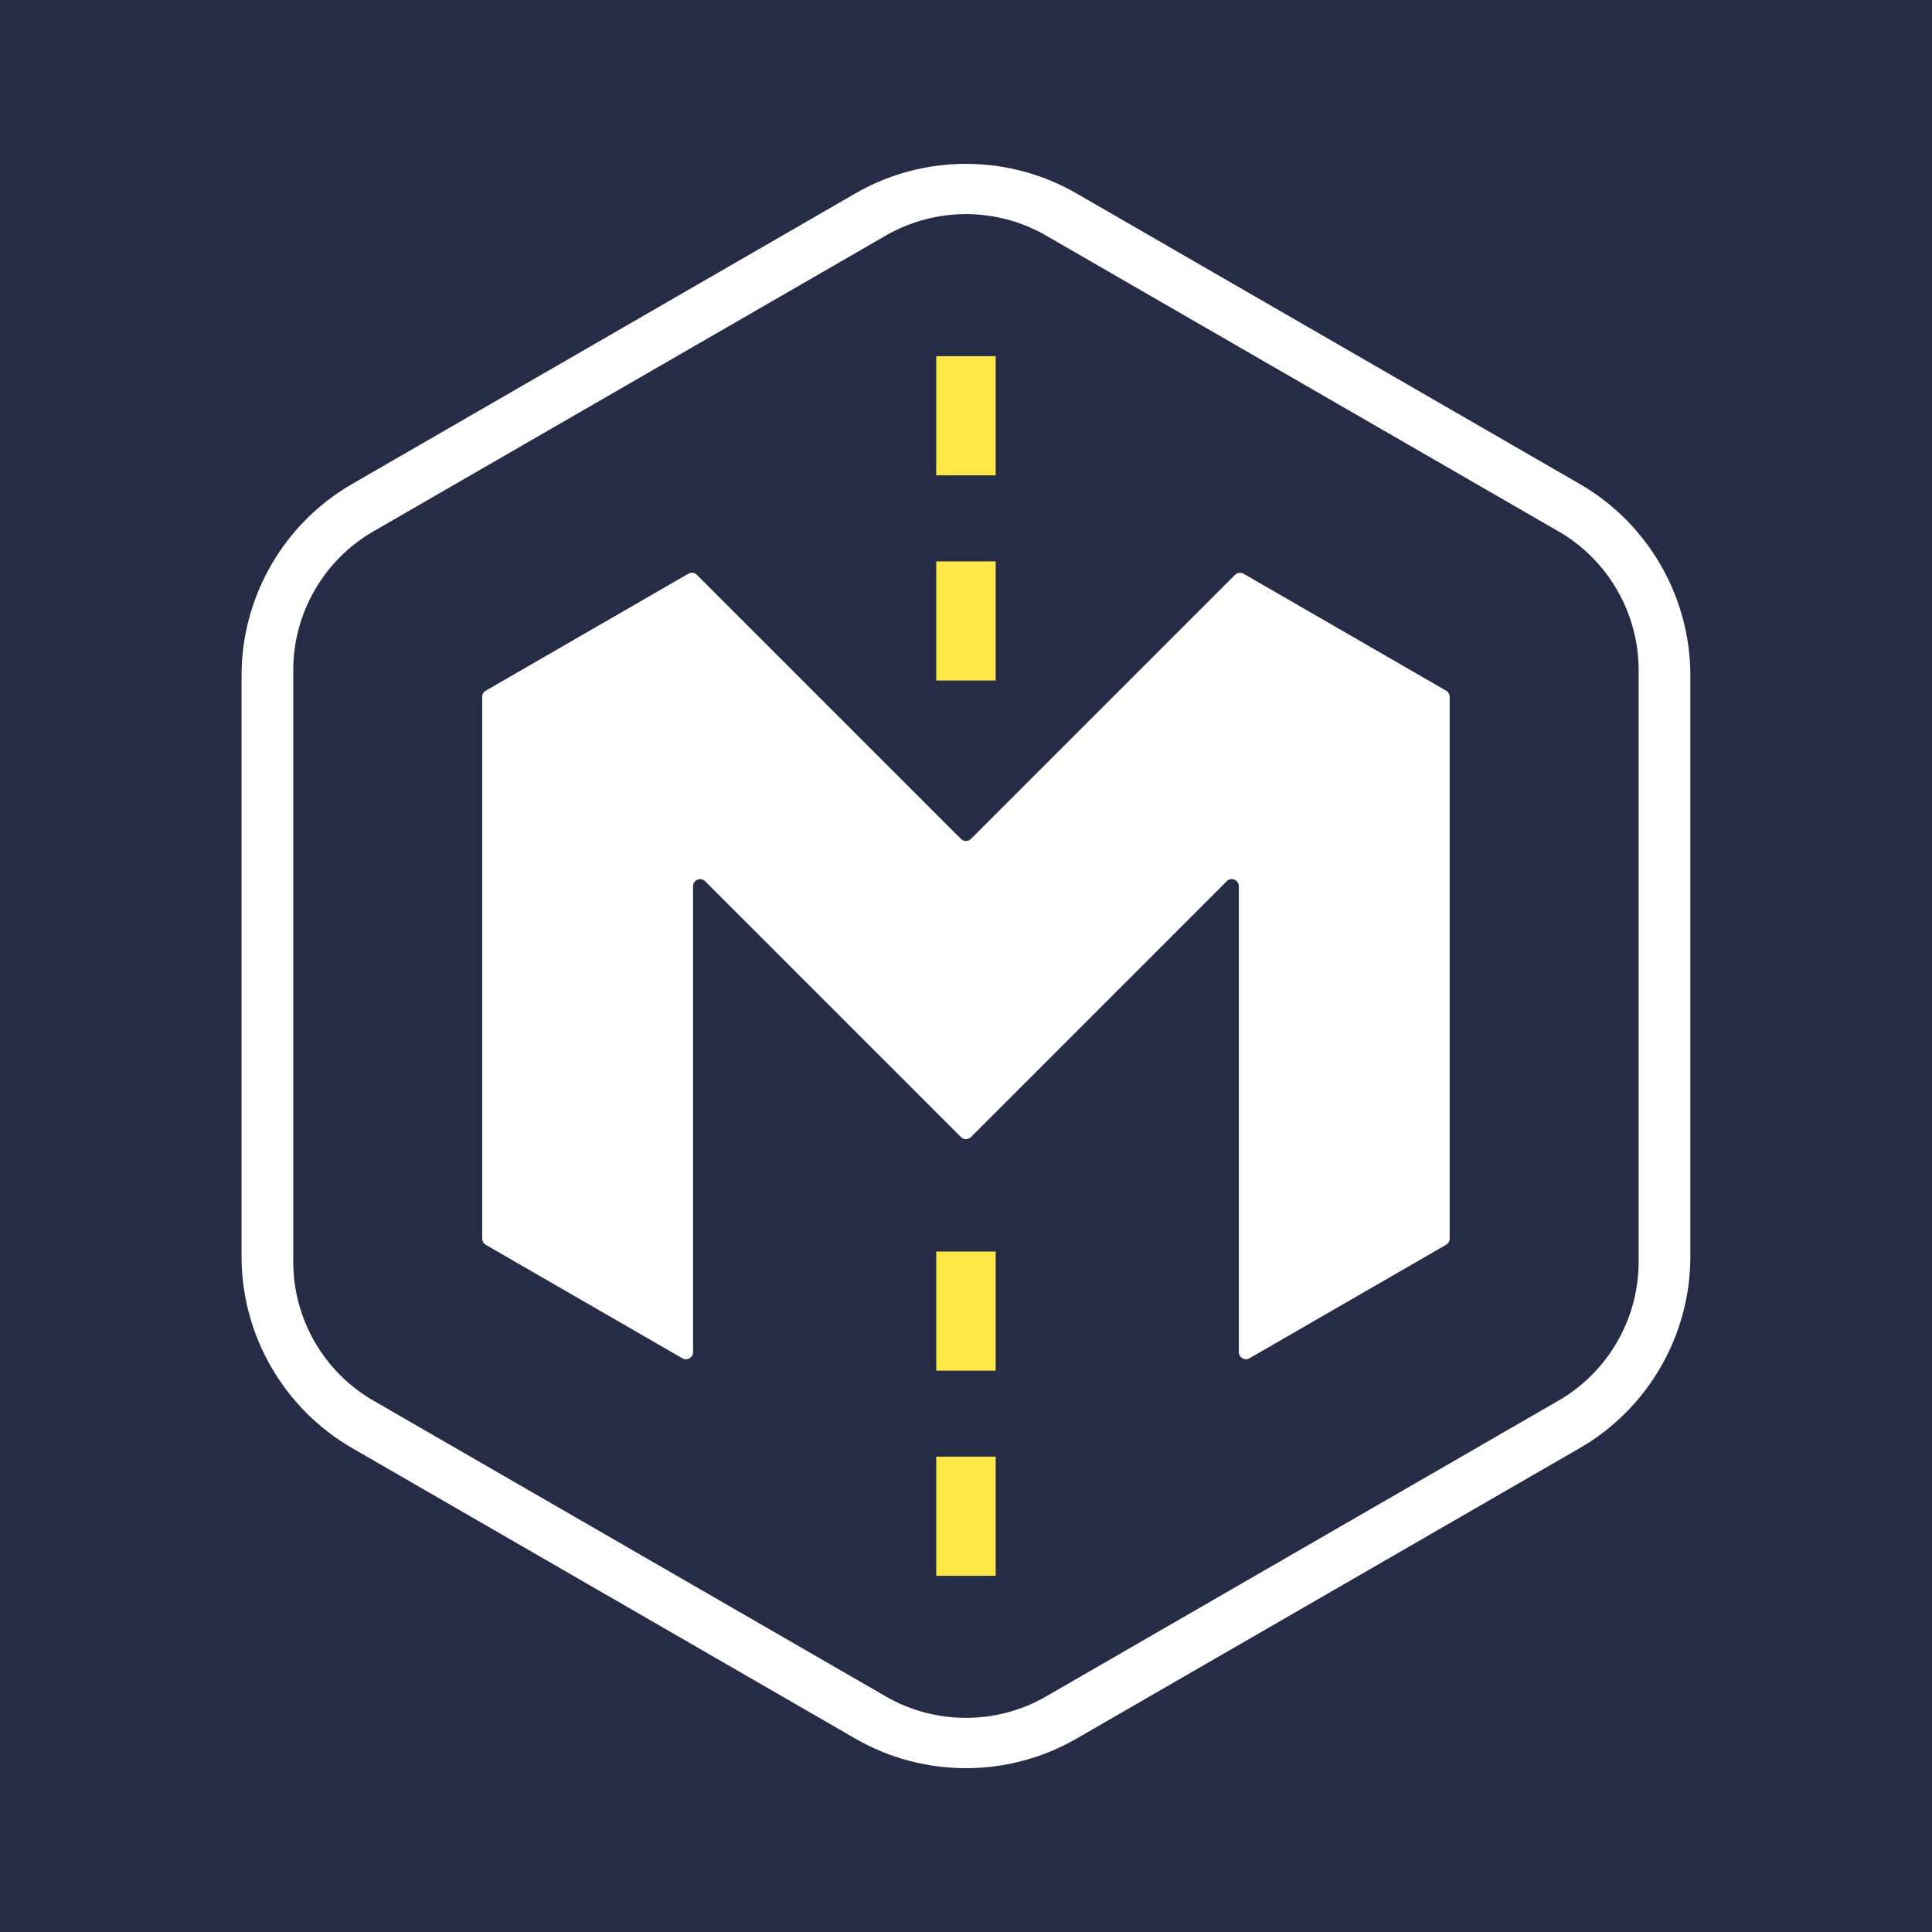 <svg width="1024" height="1024" viewBox="0 0 1024 1024" fill="none" xmlns="http://www.w3.org/2000/svg">
<rect width="1024" height="1024" fill="#262B46"/>
<path d="M511.988 937.168C491.722 937.168 471.487 931.969 453.413 921.538L186.6 767.489C150.484 746.628 128.025 707.756 128.025 666.064V357.967C128.025 316.244 150.453 277.372 186.6 256.541L453.413 102.493C489.529 81.631 534.416 81.631 570.532 102.493L837.345 256.541C873.461 277.403 895.92 316.275 895.92 357.967V666.064C895.92 707.787 873.492 746.628 837.345 767.489L570.532 921.538C552.489 931.937 532.254 937.168 511.988 937.168ZM511.988 113.487C497.329 113.487 482.638 117.277 469.545 124.826L197.877 281.663C171.69 296.761 155.433 324.921 155.433 355.148V668.852C155.433 699.079 171.69 727.239 197.877 742.337L469.545 899.173C495.731 914.271 528.245 914.271 554.4 899.173L826.068 742.337C852.255 727.239 868.512 699.048 868.512 668.852V355.148C868.512 324.921 852.255 296.761 826.068 281.663L554.4 124.826C541.338 117.277 526.648 113.487 511.988 113.487Z" fill="white"/>
<path d="M662.247 719.909L766.491 659.737C767.65 659.079 768.37 657.826 768.37 656.479V369.337C768.37 367.99 767.65 366.769 766.491 366.08L659.114 304.09C657.642 303.245 655.794 303.495 654.572 304.686L514.619 444.639C513.147 446.111 510.766 446.111 509.325 444.639L369.372 304.686C368.182 303.495 366.303 303.245 364.83 304.09L257.454 366.08C256.295 366.737 255.574 367.99 255.574 369.337V656.511C255.574 657.857 256.295 659.079 257.454 659.768L361.698 719.941C364.204 721.381 367.336 719.565 367.336 716.683V469.729C367.336 466.377 371.377 464.717 373.726 467.066L432.959 526.299L509.325 602.666C510.798 604.138 513.178 604.138 514.619 602.666L590.986 526.299L650.218 467.066C652.568 464.717 656.608 466.377 656.608 469.729V716.652C656.64 719.533 659.741 721.35 662.247 719.909Z" fill="white"/>
<path d="M527.732 772.062H496.221V835.211H527.732V772.062Z" fill="#FDE848"/>
<path d="M527.732 663.339H496.221V726.487H527.732V663.339Z" fill="#FDE848"/>
<path d="M527.732 297.544H496.221V360.692H527.732V297.544Z" fill="#FDE848"/>
<path d="M527.732 188.789H496.221V251.937H527.732V188.789Z" fill="#FDE848"/>
</svg>
